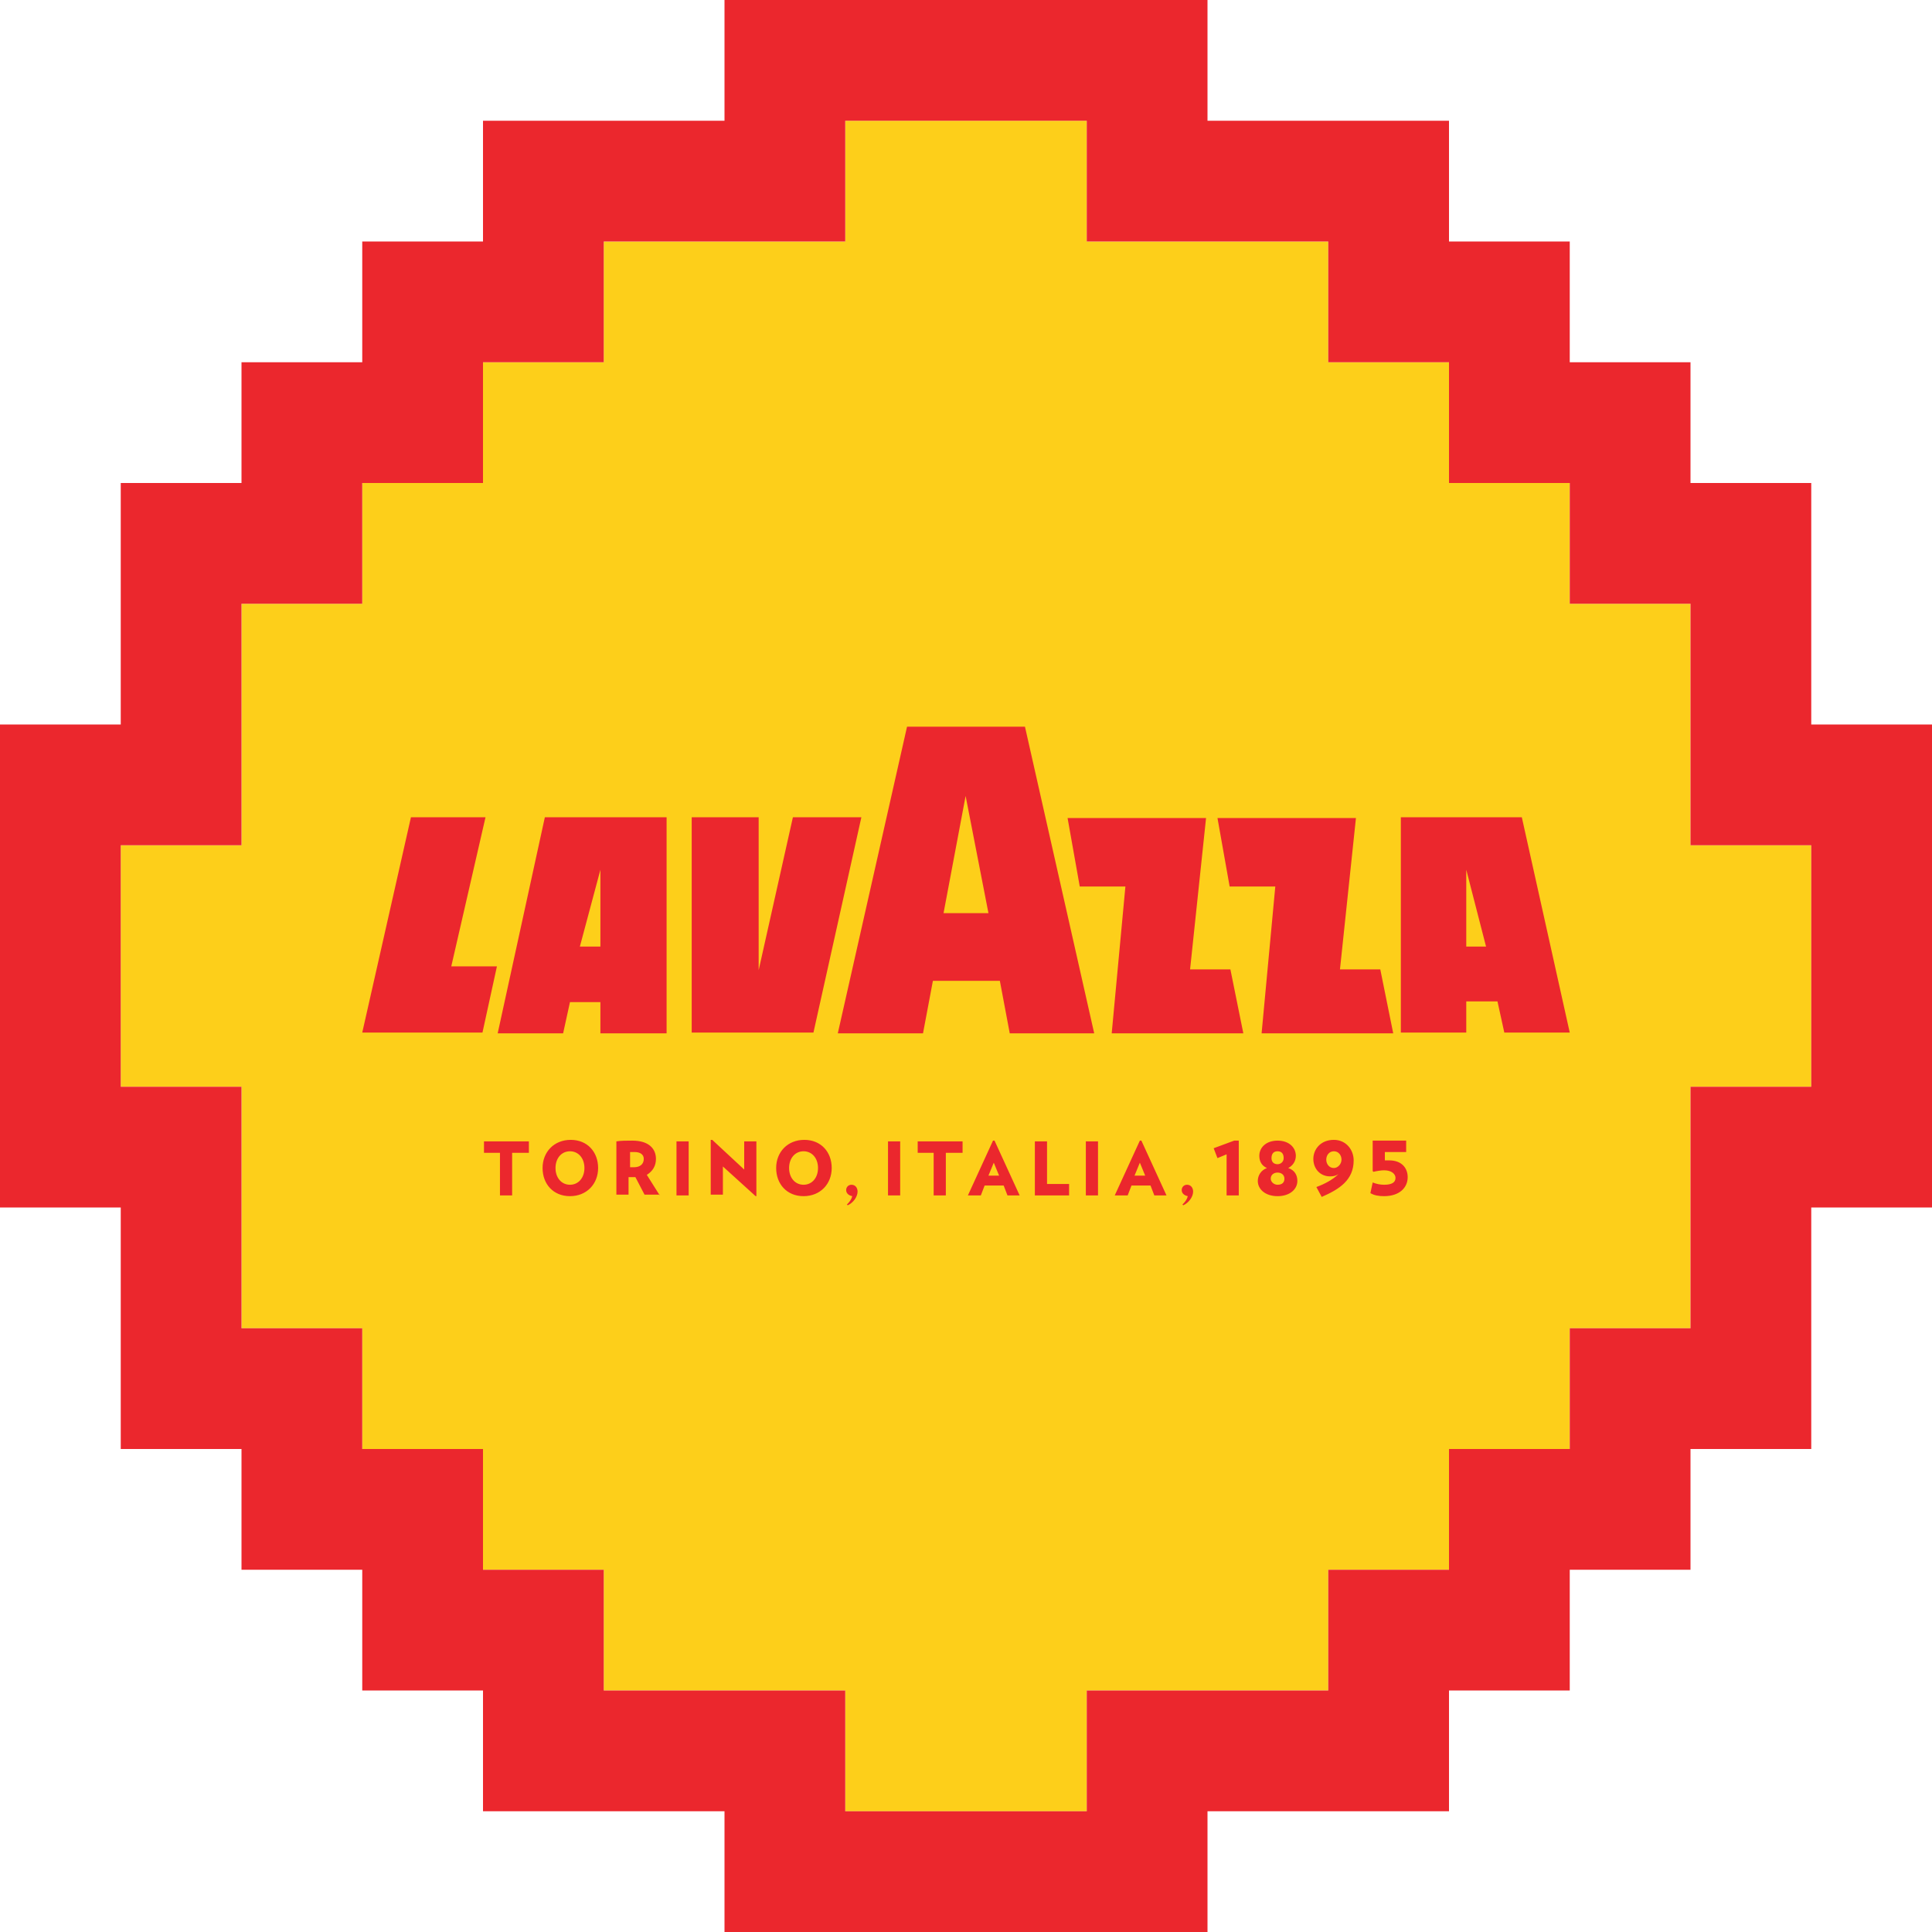 <?xml version="1.0" encoding="UTF-8"?>
<!DOCTYPE svg PUBLIC "-//W3C//DTD SVG 1.1//EN" "http://www.w3.org/Graphics/SVG/1.1/DTD/svg11.dtd">
<svg version="1.1" xmlns="http://www.w3.org/2000/svg" xmlns:xlink="http://www.w3.org/1999/xlink" x="0" y="0" width="1024" height="1024" viewBox="0, 0, 1024, 1024">
  <g id="Layer_1">
    <path d="M896,576 L896,704 L832,704 L832,768 L768,768 L768,832 L704,832 L704,896 L576,896 L576,960 L448,960 L448,896 L320,896 L320,832 L256,832 L256,768 L192,768 L192,704 L128,704 L128,576 L64,576 L64,448 L128,448 L128,320 L192,320 L192,256 L256,256 L256,192 L320,192 L320,128 L448,128 L448,64 L576,64 L576,128 L704,128 L704,192 L768,192 L768,256 L832,256 L832,320 L896,320 L896,448 L960,448 L960,576 L896,576 z" fill="#FDCF1A"/>
    <path d="M832,896 L768,896 L768,960 L640,960 L640,1024 L384,1024 L384,960 L256,960 L256,896 L192,896 L192,832 L128,832 L128,768 L64,768 L64,640 L0,640 L0,384 L64,384 L64,256 L128,256 L128,192 L192,192 L192,128 L256,128 L256,64 L384,64 L384,0 L640,0 L640,64 L768,64 L768,128 L832,128 L832,192 L896,192 L896,256 L960,256 L960,384 L1024,384 L1024,640 L960,640 L960,768 L896,768 L896,832 L832,832 L832,896 z M768,832 L768,768 L832,768 L832,704 L896,704 L896,576 L960,576 L960,448 L896,448 L896,320 L832,320 L832,256 L768,256 L768,192 L704,192 L704,128 L576,128 L576,64 L448,64 L448,128 L320,128 L320,192 L256,192 L256,256 L192,256 L192,320 L128,320 L128,448 L64,448 L64,576 L128,576 L128,704 L192,704 L192,768 L256,768 L256,832 L320,832 L320,896 L448,896 L448,960 L576,960 L576,896 L704,896 L704,832 L768,832 z" fill="#EB272D"/>
    <path d="M271.445,611.004 L271.445,633.588 L264.993,633.588 L264.993,611.004 L256.524,611.004 L256.524,604.955 L280.318,604.955 L280.318,611.004 L271.445,611.004 z M302.095,633.991 C310.967,633.991 317.016,627.539 317.016,619.07 C317.016,610.601 311.37,604.149 302.498,604.149 C293.626,604.149 287.577,610.601 287.577,619.07 C287.577,627.539 293.222,633.991 302.095,633.991 M302.095,610.198 C306.531,610.198 309.757,613.827 309.757,619.07 C309.757,624.313 306.531,627.942 302.095,627.942 C297.658,627.942 294.432,624.313 294.432,619.07 C294.432,613.827 297.658,610.198 302.095,610.198 M349.681,633.588 L342.825,622.699 C346.052,620.683 347.665,617.86 347.665,614.231 C347.665,608.988 344.035,604.552 335.163,604.552 C331.937,604.552 329.114,604.552 326.694,604.955 L326.694,633.185 L333.147,633.185 L333.147,623.909 C333.953,623.909 334.76,623.909 335.566,623.909 C335.97,623.909 336.373,623.909 336.776,623.909 L341.616,633.185 L349.681,633.185 L349.681,633.588 z M336.373,610.601 C339.196,610.601 341.212,611.811 341.212,614.231 C341.212,617.054 339.196,618.667 335.97,618.667 C335.163,618.667 334.76,618.667 333.953,618.667 L333.953,610.601 C334.357,610.601 335.163,610.601 336.373,610.601 M358.553,633.588 L365.006,633.588 L365.006,604.955 L358.553,604.955 L358.553,633.588 z M400.897,633.991 L400.897,604.955 L394.445,604.955 L394.445,619.877 L377.507,604.149 L376.701,604.149 L376.701,633.185 L383.153,633.185 L383.153,618.263 L400.494,633.991 L400.897,633.991 z M425.9,633.991 C434.773,633.991 440.822,627.539 440.822,619.07 C440.822,610.601 435.176,604.149 426.304,604.149 C417.432,604.149 411.383,610.601 411.383,619.07 C411.383,627.539 417.028,633.991 425.9,633.991 M425.9,610.198 C430.336,610.198 433.563,613.827 433.563,619.07 C433.563,624.313 430.336,627.942 425.9,627.942 C421.464,627.942 418.238,624.313 418.238,619.07 C418.238,613.827 421.464,610.198 425.9,610.198 M449.29,638.831 C452.113,637.621 454.533,634.394 454.533,631.572 C454.533,629.555 453.323,627.942 451.307,627.942 C449.694,627.942 448.484,629.152 448.484,630.765 C448.484,632.378 449.694,633.588 451.71,633.991 C451.307,635.604 450.5,636.814 448.887,638.427 L449.29,638.831 M470.664,633.588 L477.117,633.588 L477.117,604.955 L470.664,604.955 L470.664,633.588 z M510.185,611.004 L510.185,604.955 L486.392,604.955 L486.392,611.004 L494.861,611.004 L494.861,633.588 L501.313,633.588 L501.313,611.004 L510.185,611.004 z M540.431,633.588 L527.123,604.552 L526.316,604.552 L513.008,633.588 L519.864,633.588 L521.88,628.345 L531.962,628.345 L533.979,633.588 L540.431,633.588 z M529.543,623.103 L523.897,623.103 L526.72,616.247 L529.543,623.103 z M566.644,633.588 L566.644,627.539 L554.949,627.539 L554.949,604.955 L548.497,604.955 L548.497,633.588 L566.644,633.588 z M575.516,633.588 L581.969,633.588 L581.969,604.955 L575.516,604.955 L575.516,633.588 z M618.263,633.588 L604.955,604.552 L604.149,604.552 L590.841,633.588 L597.696,633.588 L599.713,628.345 L609.795,628.345 L611.811,633.588 L618.263,633.588 z M606.972,623.103 L601.326,623.103 L604.149,616.247 L606.972,623.103 z M627.135,638.831 C629.958,637.621 632.378,634.394 632.378,631.572 C632.378,629.555 631.168,627.942 629.152,627.942 C627.539,627.942 626.329,629.152 626.329,630.765 C626.329,632.378 627.539,633.588 629.555,633.991 C629.152,635.604 628.345,636.814 626.732,638.427 L627.135,638.831 M656.575,633.588 L656.575,604.552 L654.155,604.552 L643.267,608.585 L645.283,613.827 L650.122,611.811 L650.122,633.588 L656.575,633.588 z M677.142,633.991 C683.594,633.991 687.627,630.362 687.627,625.926 C687.627,623.103 686.417,620.28 682.788,619.07 C685.207,617.86 686.82,615.44 686.82,612.617 C686.82,608.181 683.191,604.552 677.142,604.552 C671.093,604.552 667.463,608.181 667.463,612.617 C667.463,615.44 668.673,617.86 671.496,619.07 C668.27,620.28 666.657,623.103 666.657,625.926 C666.657,630.362 670.689,633.991 677.142,633.991 M677.142,621.49 C679.158,621.49 680.771,622.699 680.771,624.716 C680.771,626.732 679.561,627.942 677.142,627.942 C675.125,627.942 673.512,626.329 673.512,624.716 C673.512,622.699 675.125,621.49 677.142,621.49 M677.142,610.198 C679.561,610.198 680.368,611.811 680.368,613.827 C680.368,615.844 678.755,617.054 677.142,617.054 C675.125,617.054 673.916,615.844 673.916,613.827 C673.916,611.408 675.125,610.198 677.142,610.198 M706.984,604.149 C699.725,604.149 696.096,609.391 696.096,614.231 C696.096,619.473 699.725,623.506 704.968,623.506 C706.984,623.506 708.194,623.103 709.404,622.296 C706.581,625.119 702.145,627.539 697.709,629.152 L700.532,634.394 C709.807,630.362 717.469,625.522 717.469,615.037 C717.469,609.391 713.437,604.149 706.984,604.149 M706.984,619.07 C704.565,619.07 702.951,617.054 702.951,614.634 C702.951,612.214 704.565,610.198 706.984,610.198 C709.404,610.198 711.017,612.214 711.017,614.634 C711.017,617.054 709.001,619.07 706.984,619.07 M733.601,633.991 C741.666,633.991 746.102,629.555 746.102,623.909 C746.102,619.07 742.876,615.037 736.423,615.037 C736.02,615.037 735.214,615.037 734.004,615.037 L734.004,610.601 L745.296,610.601 L745.296,604.552 L727.551,604.552 L727.551,620.683 L727.955,621.086 C729.568,620.683 731.987,620.28 733.601,620.28 C737.633,620.28 739.65,622.296 739.65,624.313 C739.65,626.732 737.633,627.942 733.601,627.942 C731.584,627.942 729.568,627.539 727.551,626.732 L726.342,632.378 C728.358,633.588 730.778,633.991 733.601,633.991 M500.103,483.972 L523.897,483.972 L511.798,421.868 L500.103,483.972 z M480.746,385.169 L543.254,385.169 L579.952,547.69 L535.188,547.69 L529.946,519.864 L494.457,519.864 L489.215,547.69 L444.048,547.69 L480.746,385.169 z M652.139,513.815 L630.765,513.815 L639.234,433.563 L565.837,433.563 L572.29,469.858 L596.486,469.858 L589.227,547.69 L658.994,547.69 L652.139,513.815 z M731.584,513.815 L710.21,513.815 L718.679,433.563 L645.283,433.563 L651.735,469.858 L675.932,469.858 L668.673,547.69 L738.44,547.69 L731.584,513.815 z M777.154,501.716 L787.64,501.716 L777.154,460.986 L777.154,501.716 z M806.594,433.159 L832,547.287 L797.318,547.287 L793.689,530.752 L777.154,530.752 L777.154,547.287 L742.473,547.287 L742.473,433.159 L806.594,433.159 z M456.549,433.159 L420.255,433.159 L402.107,514.218 L402.107,433.159 L366.619,433.159 L366.619,547.287 L431.143,547.287 L456.549,433.159 z M239.183,512.202 L257.331,433.159 L217.81,433.159 L192,547.287 L255.718,547.287 L263.38,512.202 L239.183,512.202 z M318.226,460.986 L307.337,501.716 L318.226,501.716 L318.226,460.986 z M263.783,547.69 L288.786,433.159 L353.311,433.159 L353.311,547.69 L318.226,547.69 L318.226,531.156 L302.095,531.156 L298.465,547.69 L263.783,547.69 z" fill="#EB272D"/>
  </g>
</svg>
